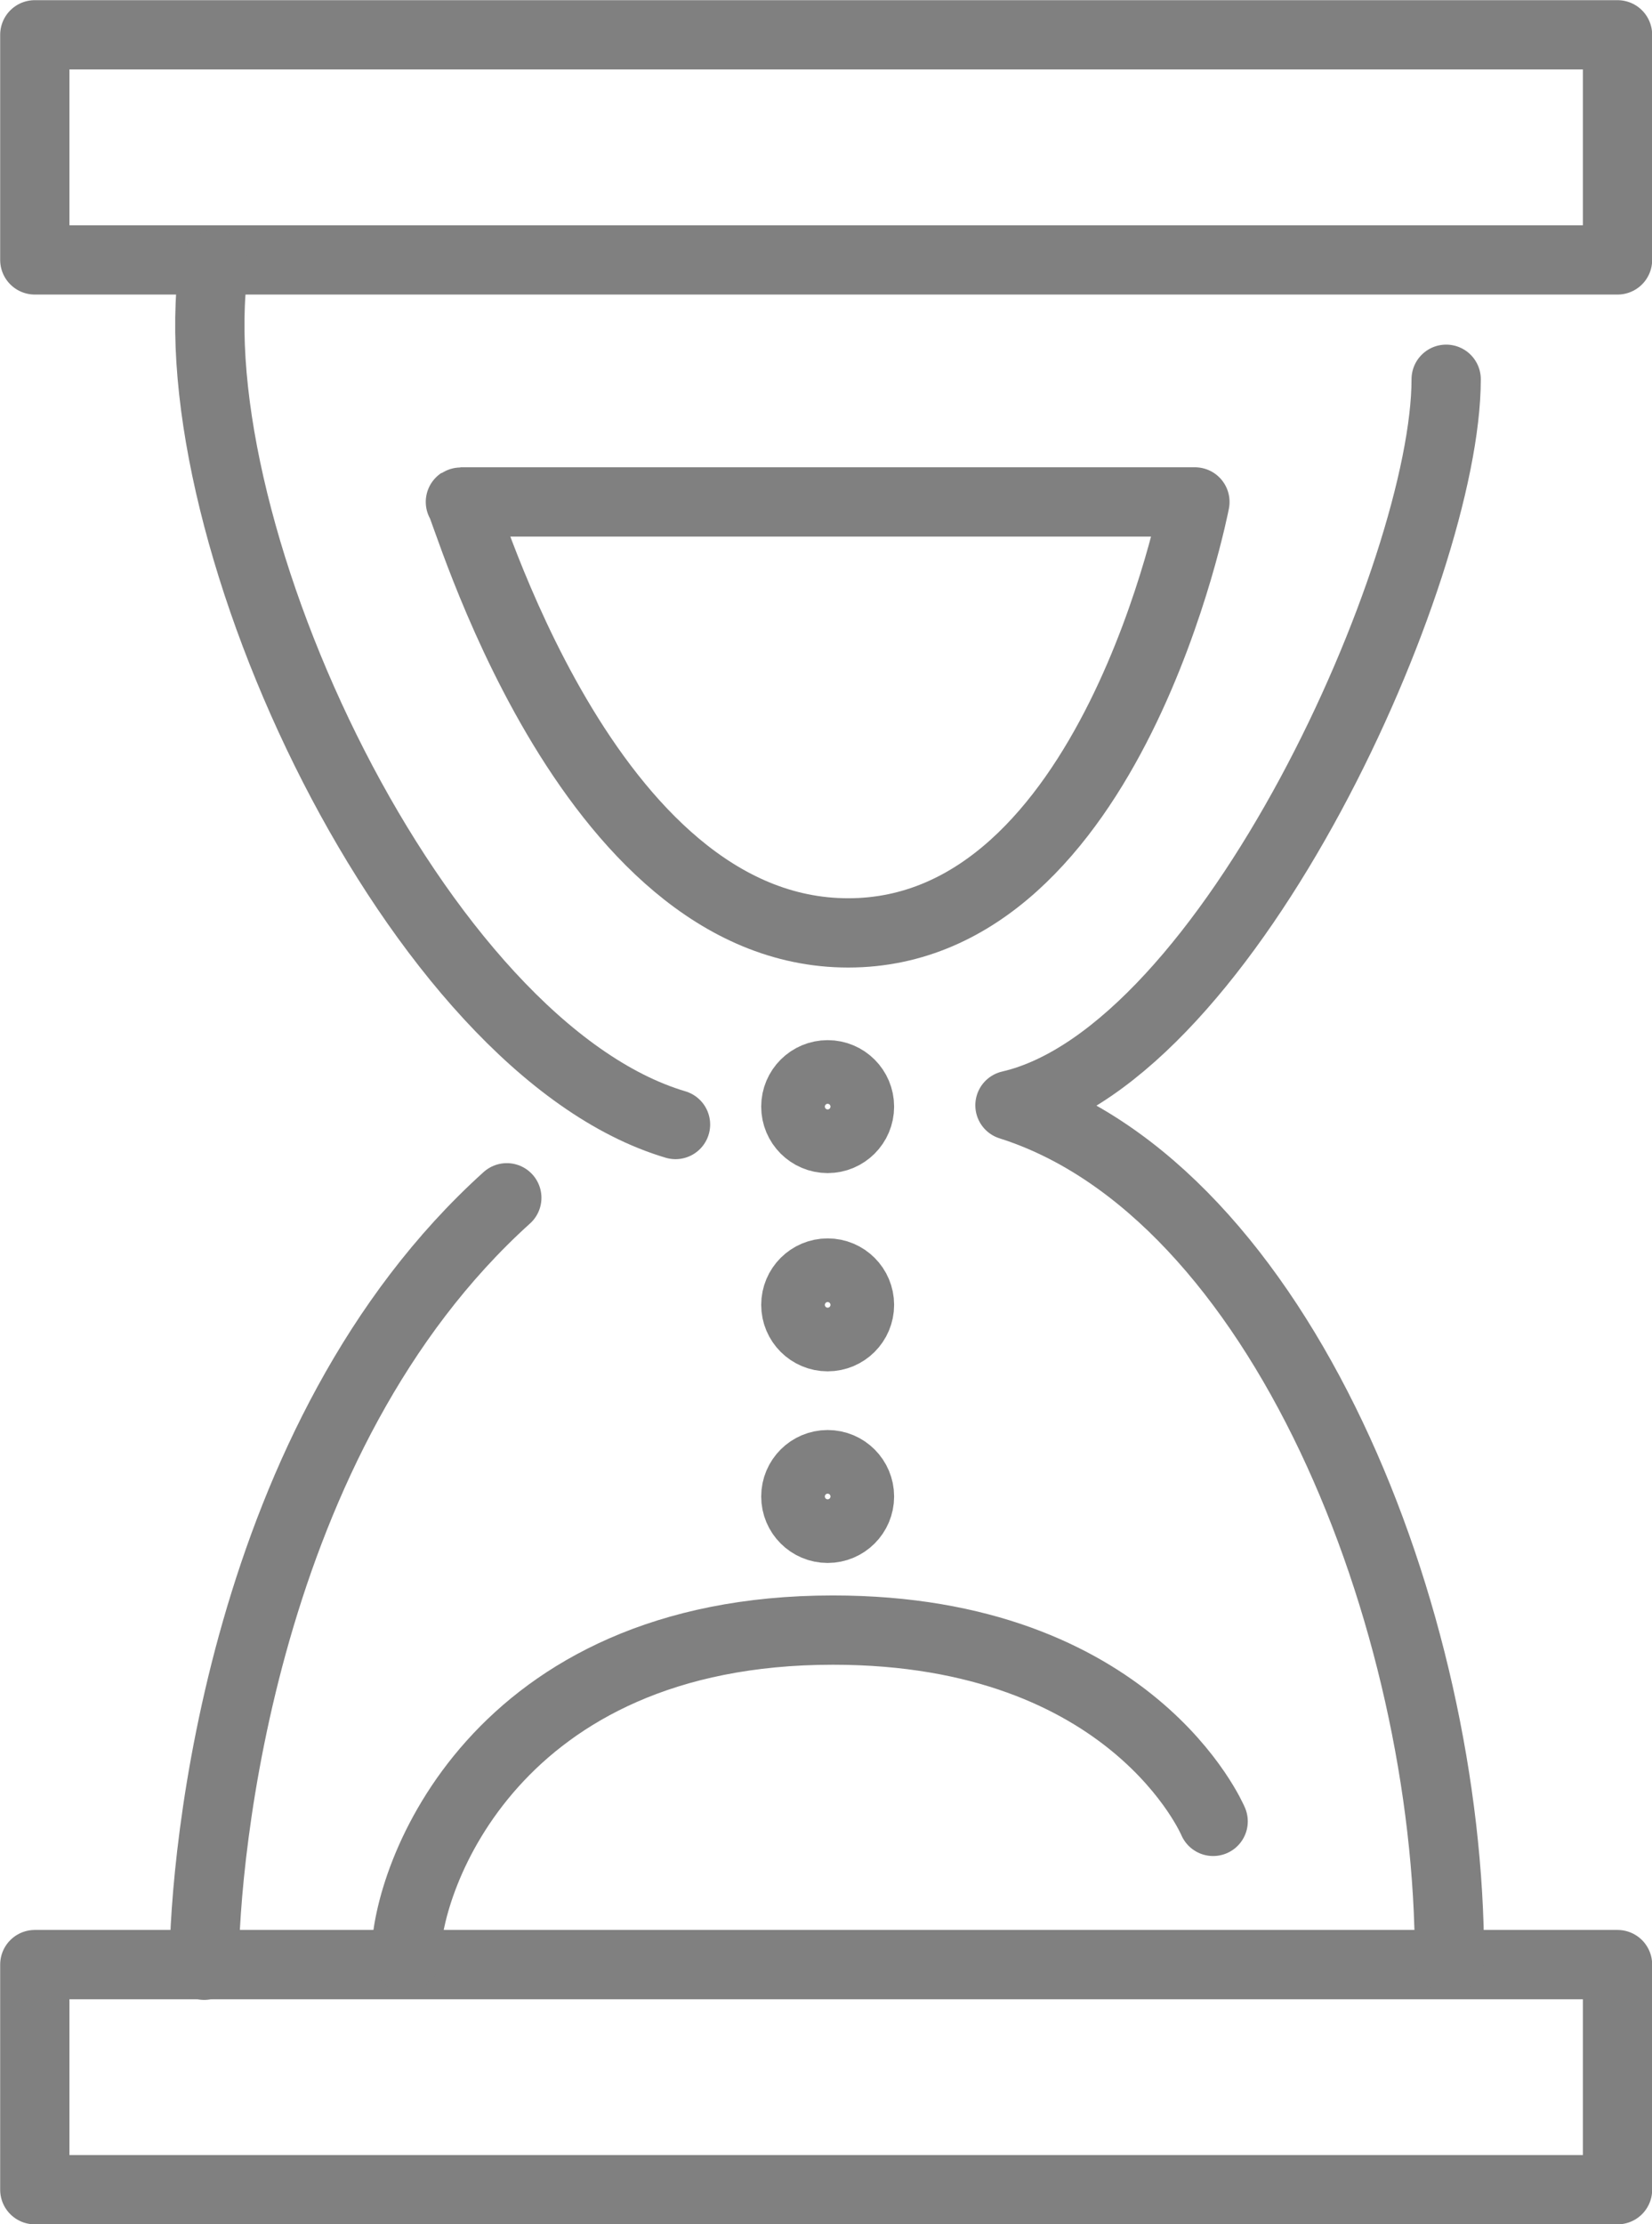 <svg xmlns="http://www.w3.org/2000/svg" viewBox="0 0 49.84 67.09"><defs><style>.cls-1{fill:none;stroke:gray;stroke-linecap:round;stroke-linejoin:round;stroke-width:2.09px;}</style></defs><title>experience</title><g id="Calque_2" data-name="Calque 2"><g id="Calque_1-2" data-name="Calque 1"><rect class="cls-1" x="1.05" y="1.05" width="47.75" height="6.79"/><rect class="cls-1" x="1.05" y="59.26" width="47.75" height="6.79"/><path class="cls-1" d="M13.89,15.14H36.05s-2.5,13-10.46,13S14,15.07,13.89,15.14Z"/><path class="cls-1" d="M12.25,59c0-2.34,2.65-9.83,12.88-9.83,9.05,0,11.47,5.77,11.47,5.77"/><path class="cls-1" d="M43.63,11.44c0,5.76-6.53,20.37-13.16,21.9,8.17,2.59,13.26,15.47,13.26,25.75"/><path class="cls-1" d="M6.45,8C5.3,16.05,12.6,31.61,20.38,33.92"/><path class="cls-1" d="M6.16,59.28c0-3.27,1.15-15.95,9.13-23.15"/><circle class="cls-1" cx="24.97" cy="33.38" r="0.96"/><circle class="cls-1" cx="24.97" cy="39.36" r="0.96"/><circle class="cls-1" cx="24.97" cy="45.14" r="0.96"/></g></g></svg>